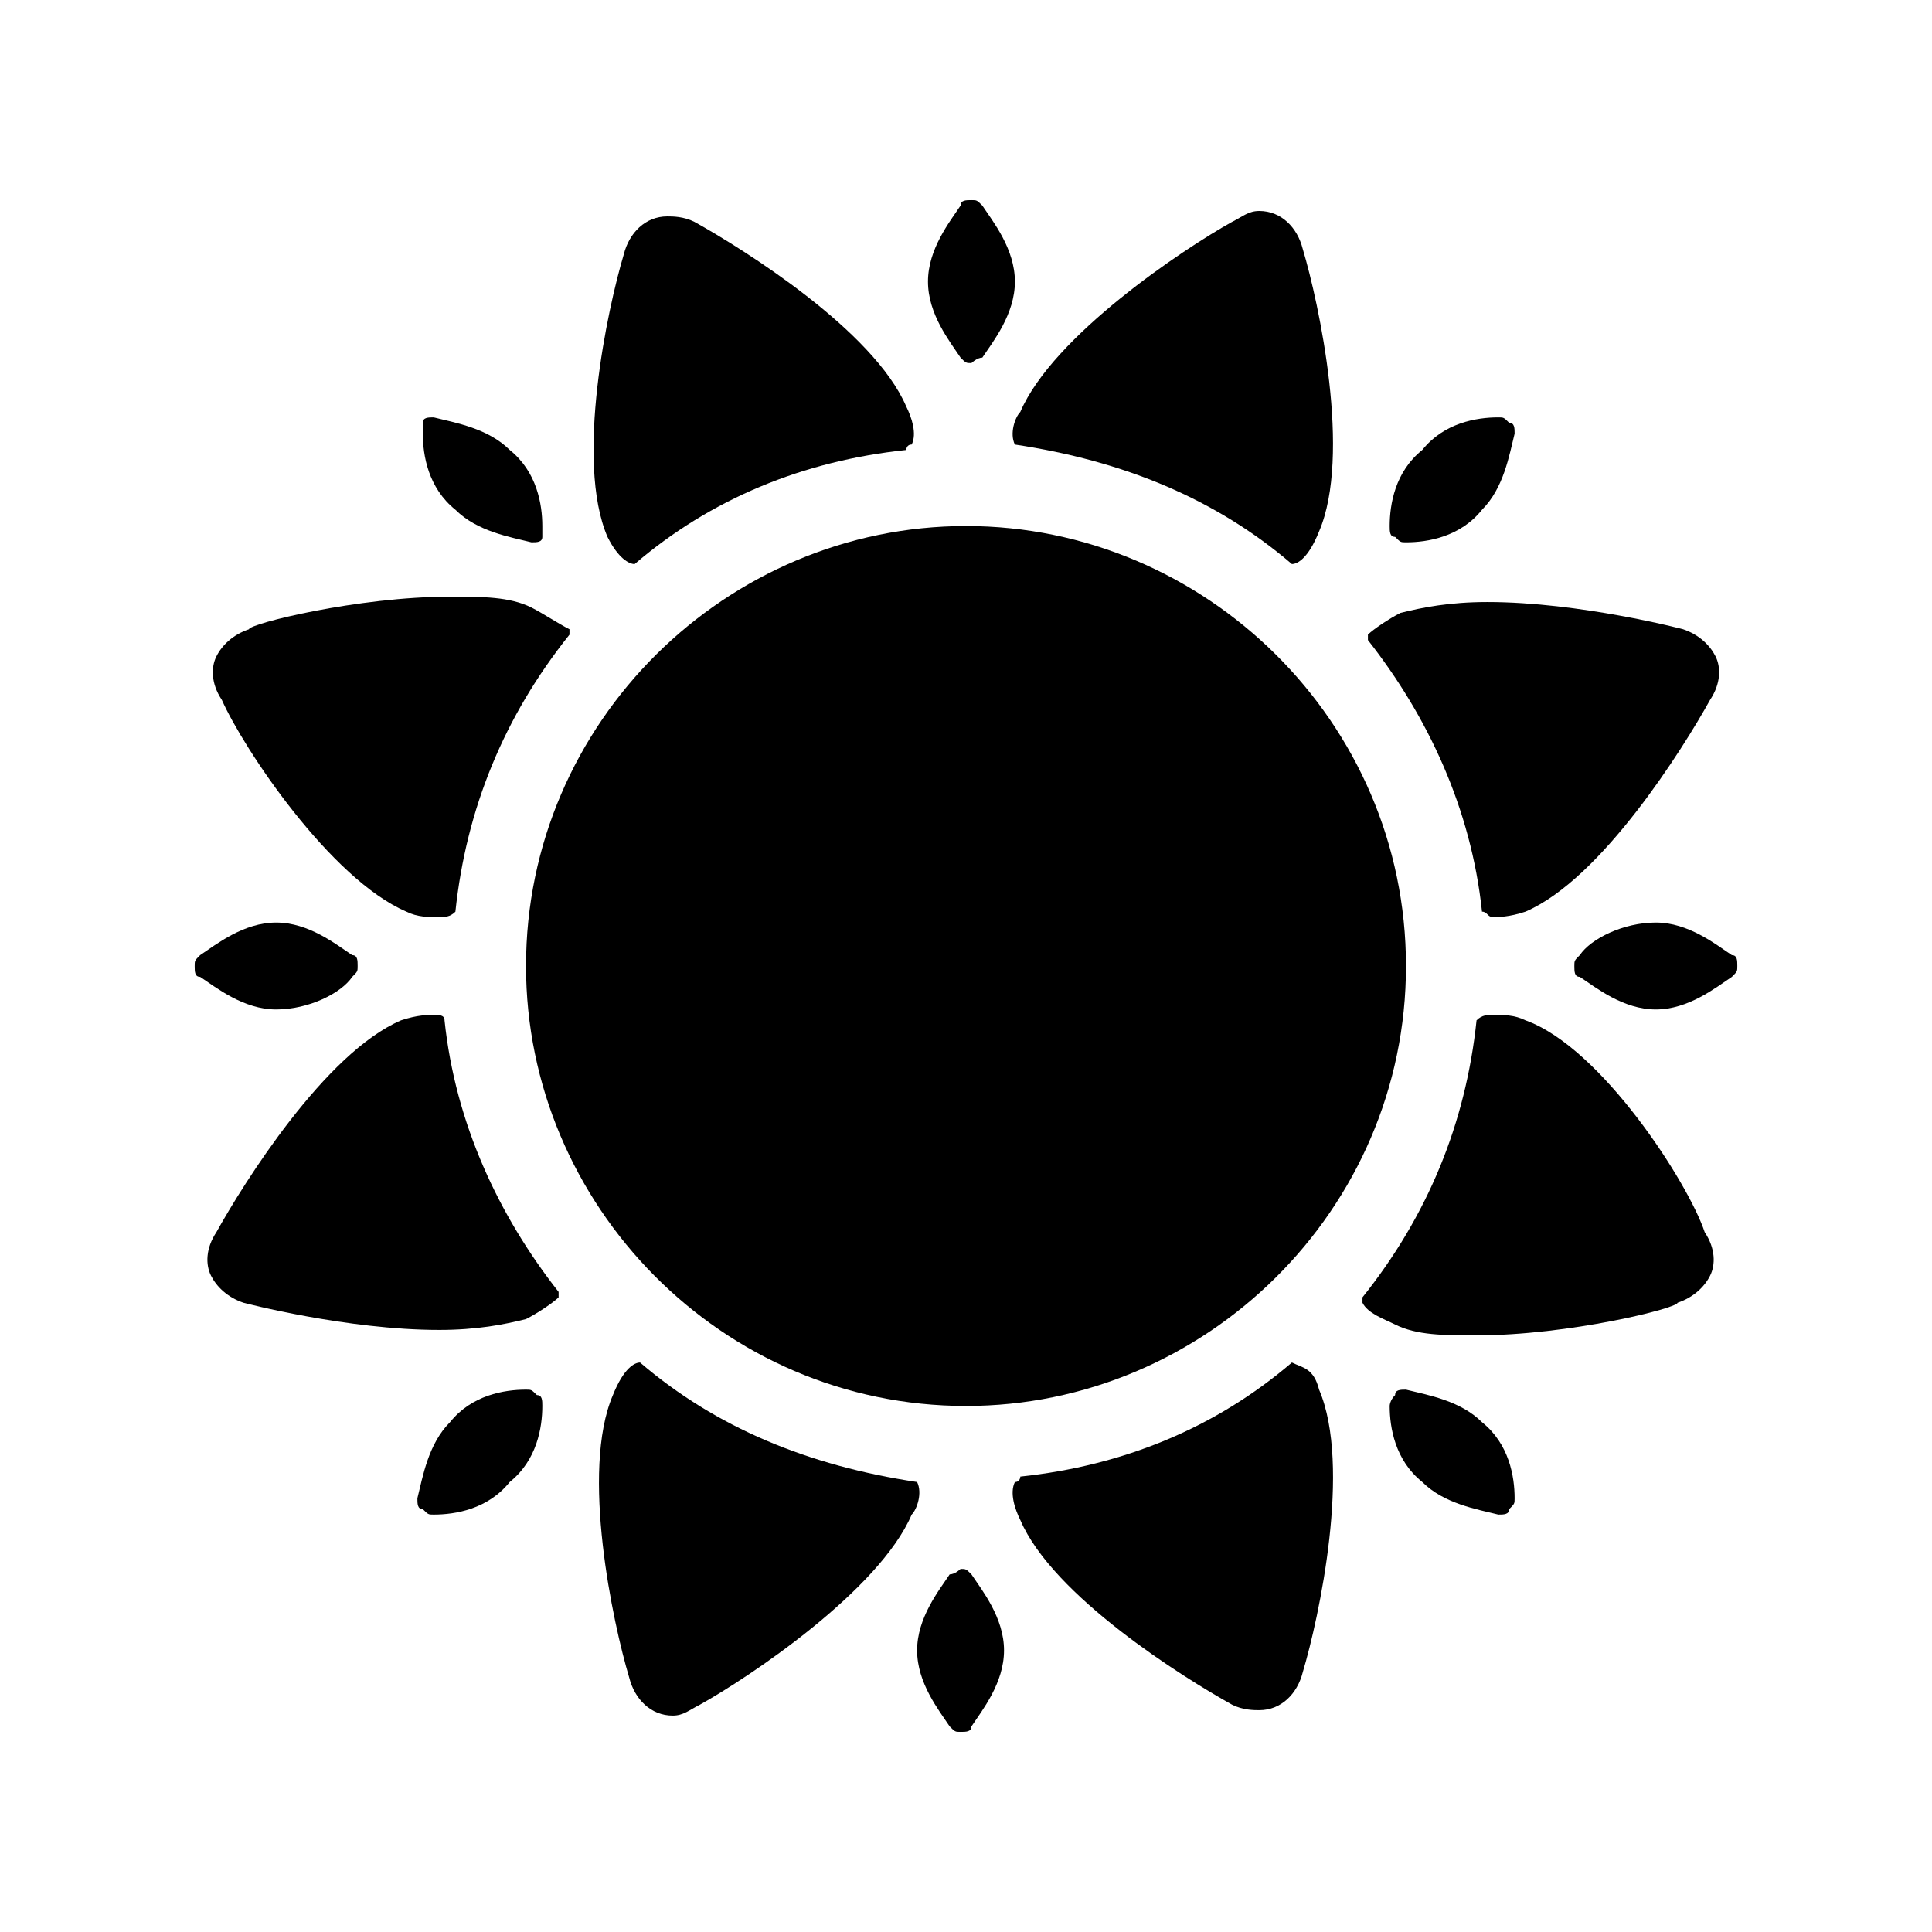 <?xml version="1.0" encoding="UTF-8"?>
<!-- The Best Svg Icon site in the world: iconSvg.co, Visit us! https://iconsvg.co -->
<svg fill="#000000" width="800px" height="800px" version="1.1" viewBox="144 144 512 512" xmlns="http://www.w3.org/2000/svg">
 <g>
  <path d="m400 283.4c-63.336 0-116.6 51.82-116.6 116.6 0 63.336 51.82 116.6 116.6 116.6 63.336 0 116.6-51.82 116.6-116.6-0.004-64.777-53.262-116.6-116.6-116.6z"/>
  <path d="m412.95 261.81c28.789 4.32 53.262 14.395 73.414 31.668 1.441 0 4.32-1.441 7.199-8.637 8.637-20.152 0-60.457-4.32-74.852-1.441-5.758-5.758-10.078-11.516-10.078-2.879 0-4.32 1.441-7.199 2.879-12.957 7.199-47.504 30.23-56.141 50.383-1.438 1.438-2.875 5.758-1.438 8.637z"/>
  <path d="m312.19 293.48c20.152-17.273 44.625-27.352 71.973-30.23 0 0 0-1.441 1.441-1.441 1.441-2.879 0-7.199-1.441-10.078-8.637-20.152-43.184-41.746-56.141-48.941-2.879-1.441-5.758-1.441-7.199-1.441-5.758 0-10.078 4.32-11.516 10.078-4.32 14.395-12.957 54.699-4.32 74.852 2.887 5.762 5.766 7.203 7.203 7.203z"/>
  <path d="m251.73 385.61c2.879 1.441 5.758 1.441 8.637 1.441 1.441 0 2.879 0 4.32-1.441 2.879-27.352 12.957-51.82 30.23-73.414v-1.441c-2.883-1.438-7.199-4.316-10.078-5.754-5.758-2.879-12.957-2.879-21.594-2.879-24.473 0-53.262 7.199-53.262 8.637-4.32 1.441-7.199 4.32-8.637 7.199-1.441 2.879-1.441 7.199 1.441 11.516 5.758 12.953 28.789 47.5 48.941 56.137z"/>
  <path d="m539.62 387.04c1.441 0 4.32 0 8.637-1.441 20.152-8.637 41.746-43.184 48.941-56.141 2.879-4.32 2.879-8.637 1.441-11.516-1.441-2.879-4.32-5.758-8.637-7.199 0 0-27.352-7.199-51.82-7.199-10.078 0-17.273 1.441-23.031 2.879-2.879 1.441-7.199 4.32-8.637 5.758v1.441c15.836 20.152 27.352 44.625 30.23 71.973 1.438 0.008 1.438 1.445 2.875 1.445z"/>
  <path d="m548.26 414.39c-2.879-1.441-5.758-1.441-8.637-1.441-1.441 0-2.879 0-4.32 1.441-2.879 27.352-12.957 51.82-30.23 73.414v1.441c1.441 2.879 5.758 4.32 8.637 5.758 5.758 2.879 12.957 2.879 21.594 2.879 24.473 0 53.262-7.199 53.262-8.637 4.32-1.441 7.199-4.32 8.637-7.199 1.441-2.879 1.441-7.199-1.441-11.516-4.316-12.957-27.348-48.945-47.5-56.141z"/>
  <path d="m486.37 505.08c-20.152 17.273-44.625 27.352-71.973 30.23 0 0 0 1.441-1.441 1.441-1.441 2.879 0 7.199 1.441 10.078 8.637 20.152 43.184 41.746 56.141 48.941 2.879 1.441 5.758 1.441 7.199 1.441 5.758 0 10.078-4.32 11.516-10.078 4.32-14.395 12.957-54.699 4.32-74.852-1.445-5.762-4.324-5.762-7.203-7.203z"/>
  <path d="m387.04 536.75c-28.789-4.32-53.262-14.395-73.414-31.668-1.441 0-4.32 1.441-7.199 8.637-8.637 20.152 0 60.457 4.32 74.852 1.441 5.758 5.758 10.078 11.516 10.078 2.879 0 4.32-1.441 7.199-2.879 12.957-7.199 47.504-30.23 56.141-50.383 1.438-1.438 2.879-5.758 1.438-8.637z"/>
  <path d="m258.93 412.95c-1.441 0-4.32 0-8.637 1.441-20.152 8.637-41.746 43.184-48.941 56.141-2.879 4.32-2.879 8.637-1.441 11.516 1.441 2.879 4.32 5.758 8.637 7.199 0 0 27.352 7.199 51.82 7.199 10.078 0 17.273-1.441 23.031-2.879 2.879-1.441 7.199-4.32 8.637-5.758v-1.441c-15.836-20.152-27.352-44.625-30.23-71.973 0.004-1.445-1.438-1.445-2.875-1.445z"/>
  <path d="m287.72 283.4c0-5.758-1.441-14.395-8.637-20.152-5.758-5.758-14.395-7.199-20.152-8.637-1.441 0-2.879 0-2.879 1.441v2.879c0 5.758 1.441 14.395 8.637 20.152 5.758 5.758 14.395 7.199 20.152 8.637 1.441 0 2.879 0 2.879-1.441v-2.879z"/>
  <path d="m512.28 283.4c0 1.441 0 2.879 1.441 2.879 1.441 1.441 1.441 1.441 2.879 1.441 5.758 0 14.395-1.441 20.152-8.637 5.758-5.758 7.199-14.395 8.637-20.152 0-1.441 0-2.879-1.441-2.879-1.441-1.441-1.441-1.441-2.879-1.441-5.758 0-14.395 1.441-20.152 8.637-7.199 5.758-8.637 14.395-8.637 20.152z"/>
  <path d="m287.72 516.59c0-1.441 0-2.879-1.441-2.879-1.441-1.441-1.441-1.441-2.879-1.441-5.758 0-14.395 1.441-20.152 8.637-5.758 5.758-7.199 14.395-8.637 20.152 0 1.441 0 2.879 1.441 2.879 1.441 1.441 1.441 1.441 2.879 1.441 5.758 0 14.395-1.441 20.152-8.637 7.195-5.758 8.637-14.395 8.637-20.152z"/>
  <path d="m512.28 516.59c0 5.758 1.441 14.395 8.637 20.152 5.758 5.758 14.395 7.199 20.152 8.637 1.441 0 2.879 0 2.879-1.441 1.441-1.441 1.441-1.441 1.441-2.879 0-5.758-1.441-14.395-8.637-20.152-5.758-5.758-14.395-7.199-20.152-8.637-1.441 0-2.879 0-2.879 1.441-1.441 1.441-1.441 2.879-1.441 2.879z"/>
  <path d="m395.68 561.22c-2.879 4.32-8.637 11.516-8.637 20.152 0 8.637 5.758 15.836 8.637 20.152 1.441 1.441 1.441 1.441 2.879 1.441 1.441 0 2.879 0 2.879-1.441 2.879-4.32 8.637-11.516 8.637-20.152 0-8.637-5.758-15.836-8.637-20.152-1.441-1.441-1.441-1.441-2.879-1.441 0 0-1.438 1.441-2.879 1.441z"/>
  <path d="m237.34 402.88c1.441-1.441 1.441-1.441 1.441-2.879 0-1.441 0-2.879-1.441-2.879-4.32-2.879-11.516-8.637-20.152-8.637s-15.836 5.758-20.152 8.637c-1.441 1.441-1.441 1.441-1.441 2.879 0 1.441 0 2.879 1.441 2.879 4.32 2.879 11.516 8.637 20.152 8.637s17.273-4.32 20.152-8.637z"/>
  <path d="m562.66 397.12c-1.441 1.441-1.441 1.441-1.441 2.879 0 1.441 0 2.879 1.441 2.879 4.32 2.879 11.516 8.637 20.152 8.637 8.637 0 15.836-5.758 20.152-8.637 1.441-1.441 1.441-1.441 1.441-2.879 0-1.441 0-2.879-1.441-2.879-4.32-2.879-11.516-8.637-20.152-8.637-8.637 0-17.273 4.316-20.152 8.637z"/>
  <path d="m404.32 238.78c2.879-4.32 8.637-11.516 8.637-20.152 0-8.637-5.758-15.836-8.637-20.152-1.441-1.441-1.441-1.441-2.879-1.441-1.441 0-2.879 0-2.879 1.441-2.879 4.32-8.637 11.516-8.637 20.152 0 8.637 5.758 15.836 8.637 20.152 1.441 1.441 1.441 1.441 2.879 1.441 0-0.004 1.441-1.441 2.879-1.441z"/>
 </g>
</svg>